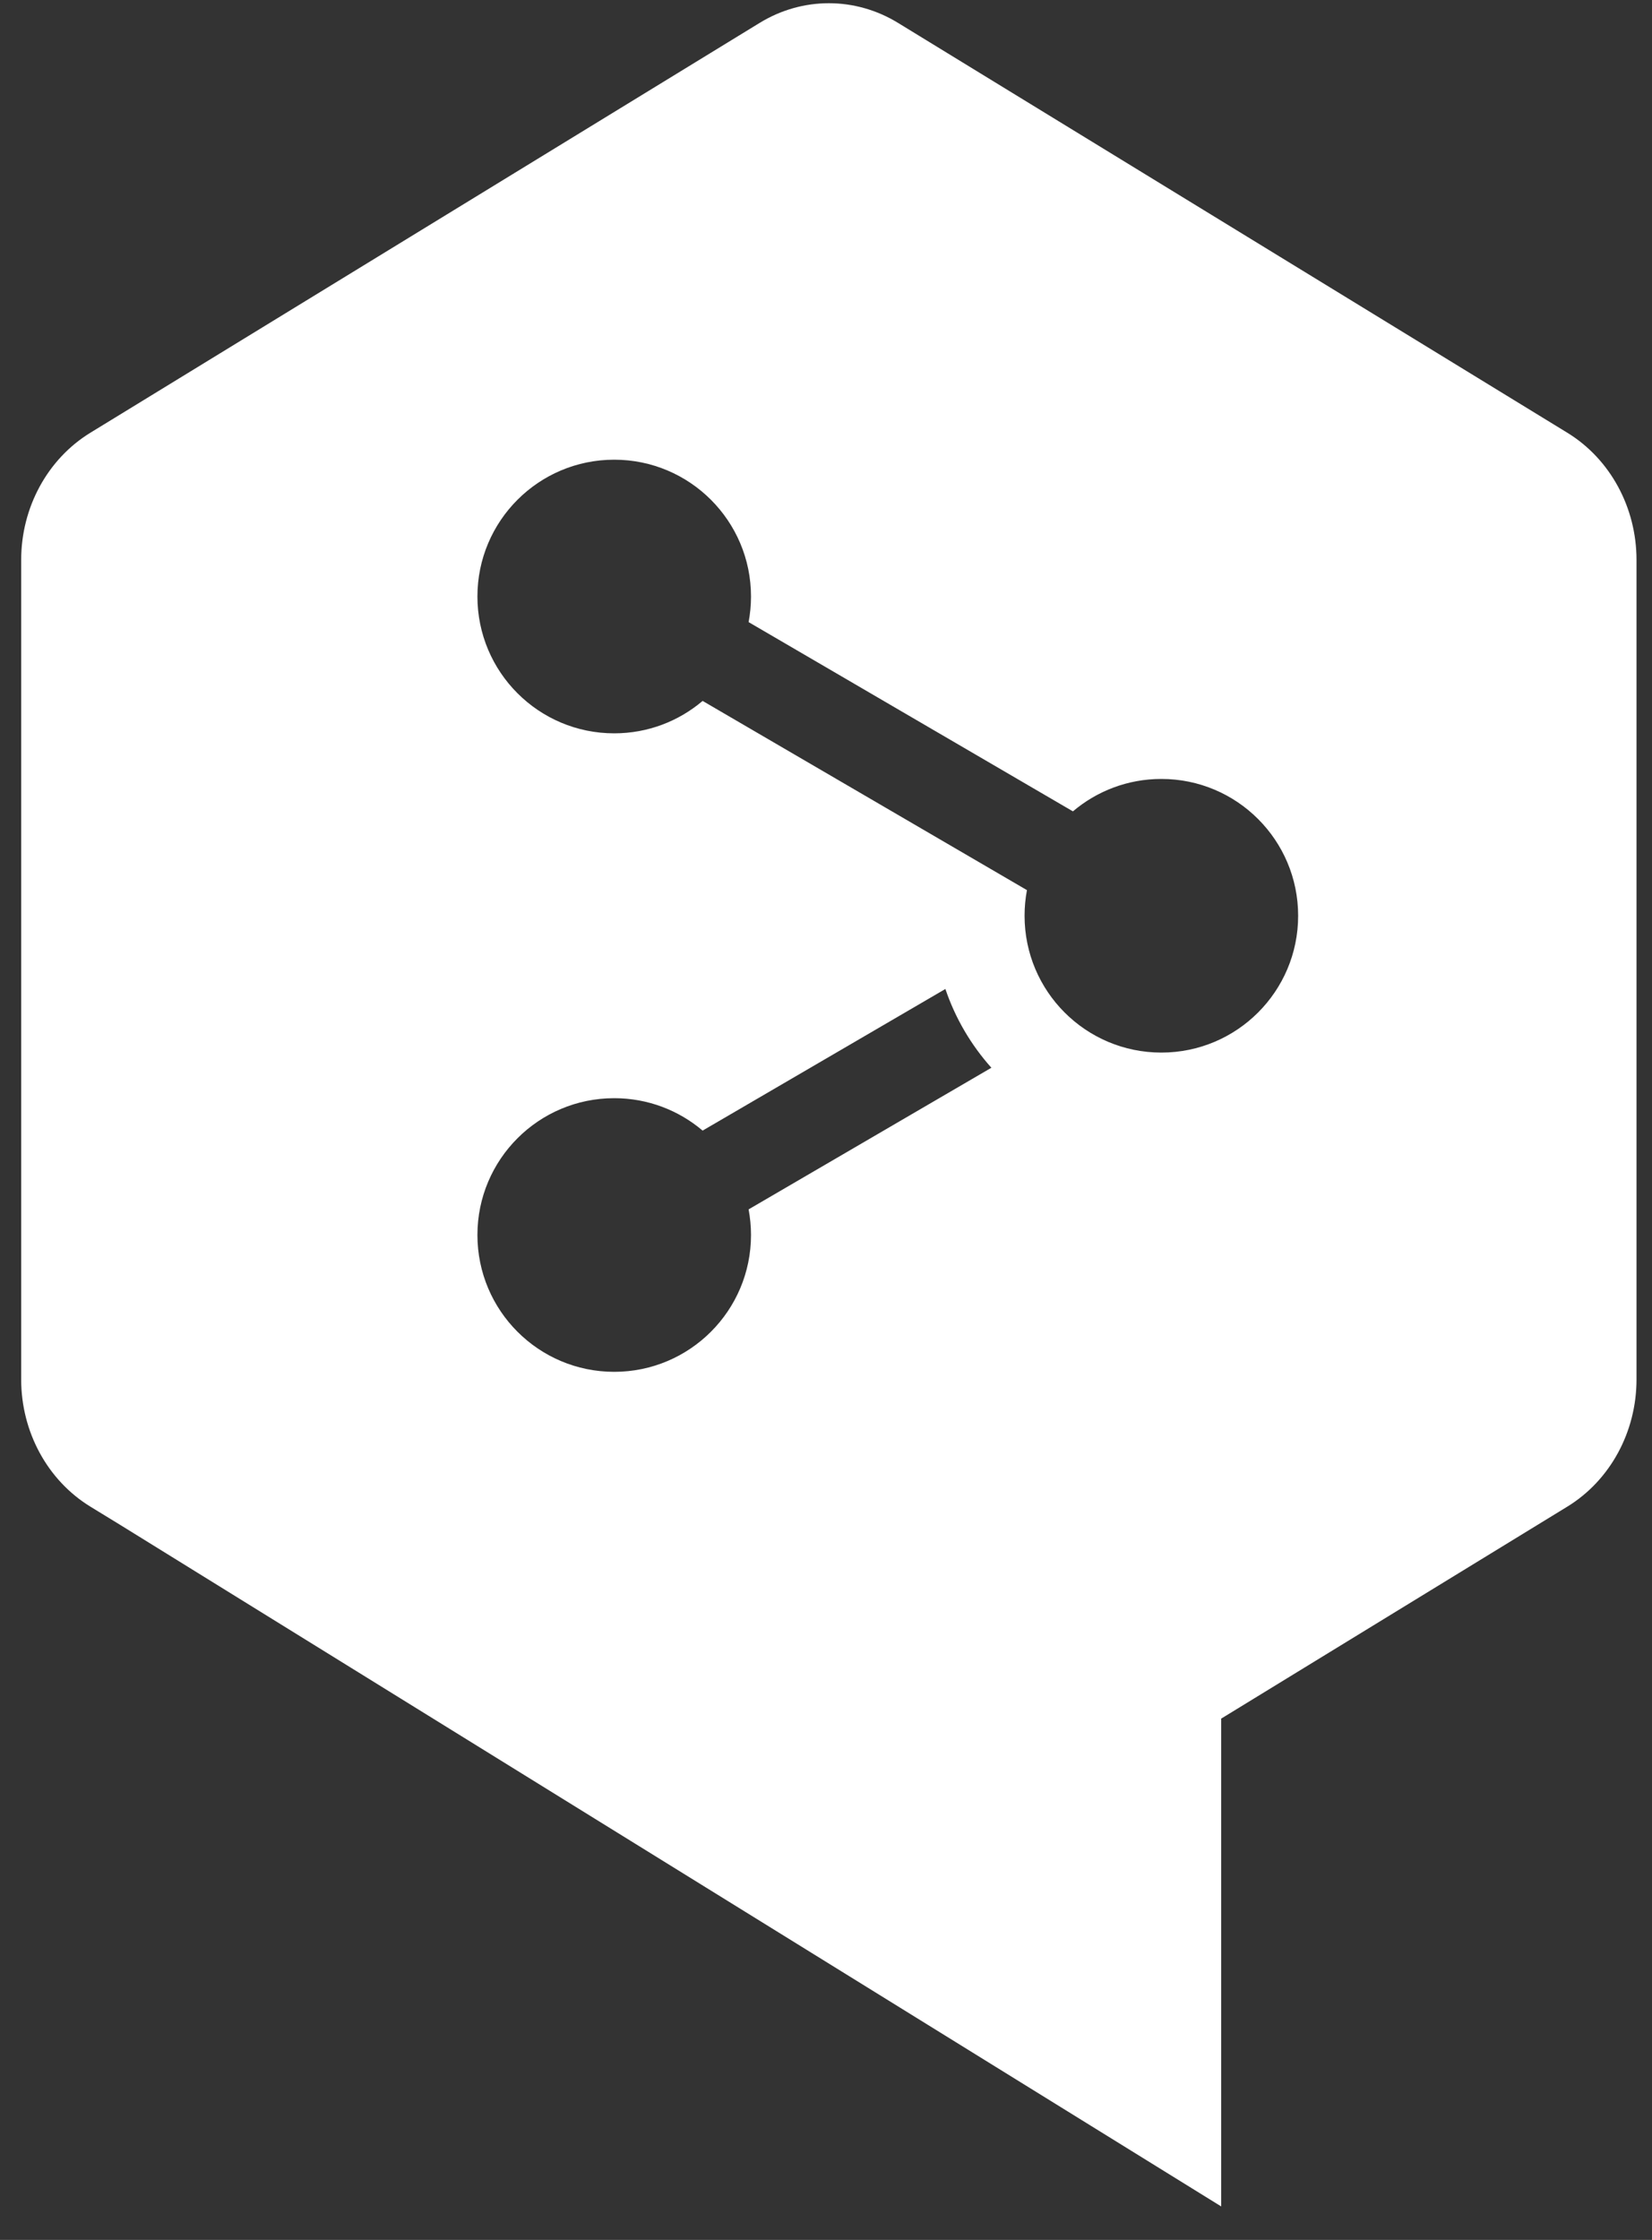 <svg width="45" height="61" viewBox="0 0 45 61" fill="none" xmlns="http://www.w3.org/2000/svg">
  <rect x="0" y="0" width="45" height="61" fill="#333333" stroke="none"/>
  <path fill-rule="evenodd" clip-rule="evenodd" d="M20.692 0.624C21.859 -0.091 23.296 -0.091 24.463 0.624L42.692 11.784C43.859 12.498 44.578 13.819 44.578 15.248V37.568C44.578 38.996 43.859 40.317 42.692 41.031L33.265 46.803V60.088L3.283 41.533L2.463 41.031C1.296 40.317 0.577 38.996 0.577 37.568V15.248C0.577 13.819 1.296 12.498 2.463 11.784L20.692 0.624ZM20.392 16.942C20.434 16.716 20.457 16.483 20.457 16.245C20.457 14.187 18.788 12.519 16.731 12.519C14.673 12.519 13.005 14.187 13.005 16.245C13.005 18.303 14.673 19.971 16.731 19.971C17.649 19.971 18.49 19.639 19.139 19.088L27.974 24.241C27.931 24.467 27.909 24.701 27.909 24.939C27.909 26.997 29.577 28.665 31.635 28.665C33.693 28.665 35.361 26.997 35.361 24.939C35.361 22.881 33.693 21.213 31.635 21.213C30.716 21.213 29.876 21.545 29.226 22.096L20.392 16.942ZM16.731 37.359C18.788 37.359 20.457 35.691 20.457 33.633C20.457 33.395 20.434 33.161 20.392 32.935L27.005 29.078C26.453 28.461 26.023 27.733 25.752 26.933L19.139 30.79C18.49 30.239 17.649 29.907 16.731 29.907C14.673 29.907 13.005 31.575 13.005 33.633C13.005 35.691 14.673 37.359 16.731 37.359Z" fill="white" />
</svg>